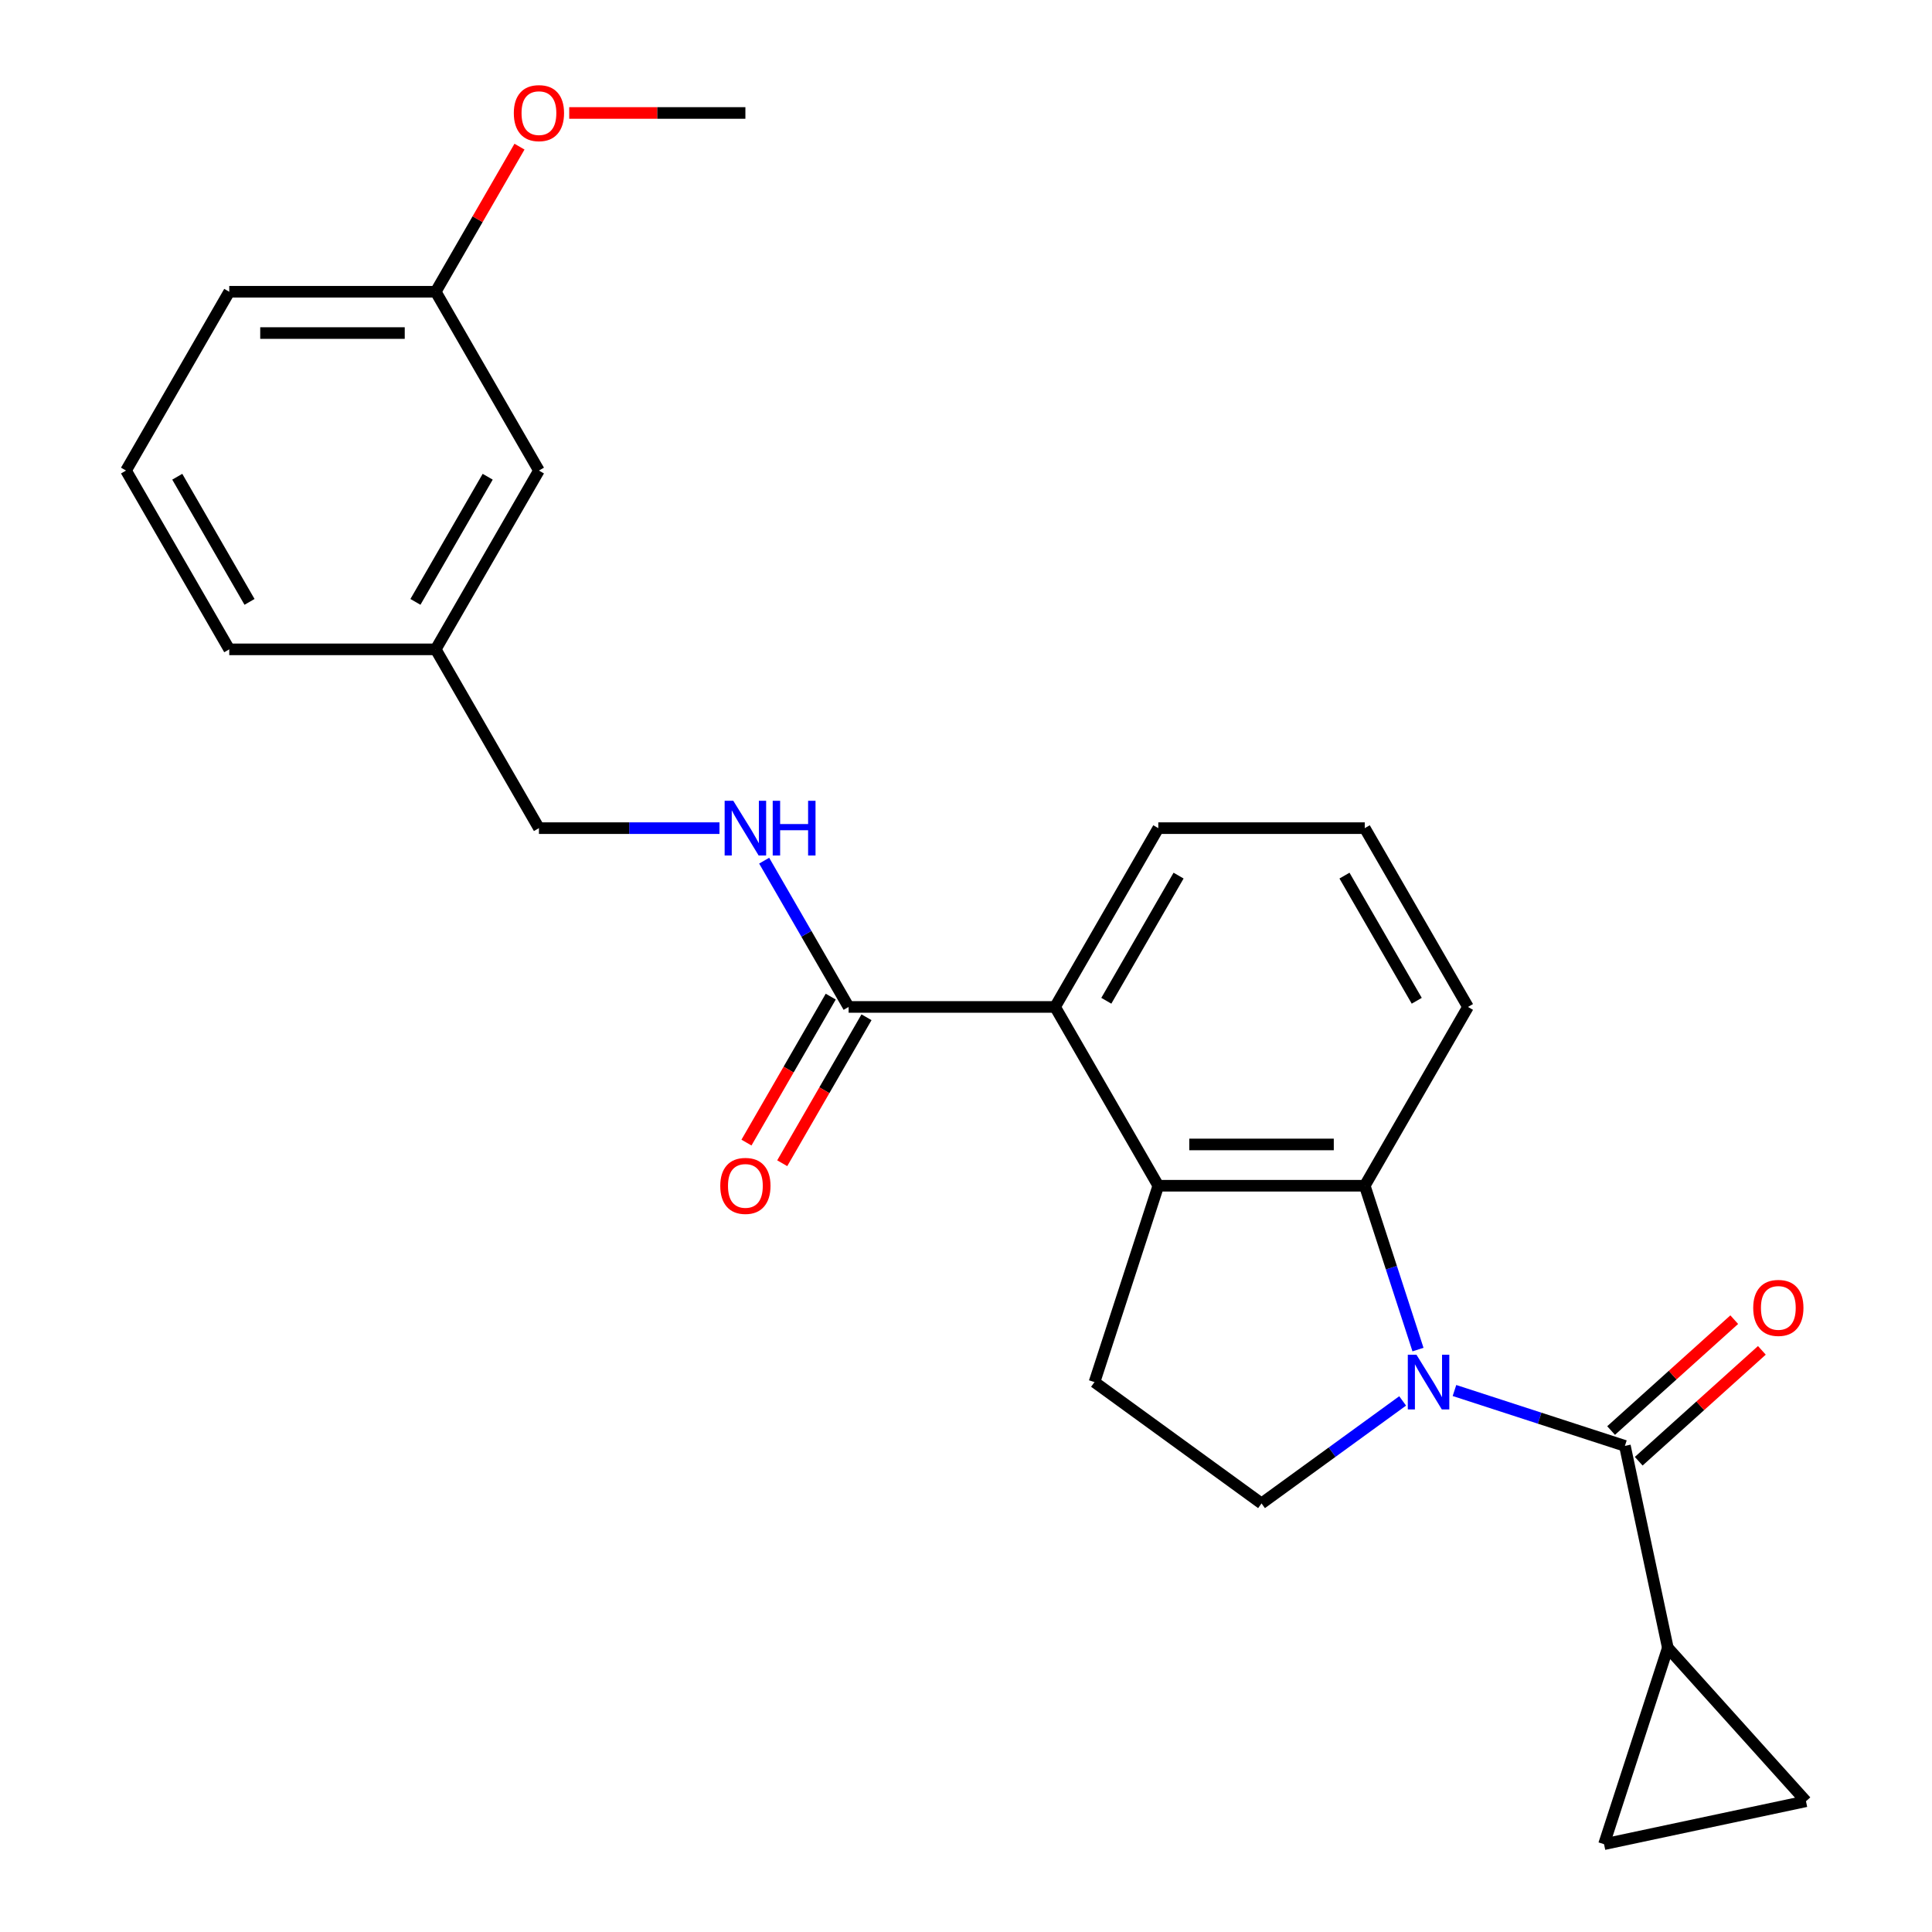 <?xml version='1.0' encoding='iso-8859-1'?>
<svg version='1.1' baseProfile='full'
              xmlns='http://www.w3.org/2000/svg'
                      xmlns:rdkit='http://www.rdkit.org/xml'
                      xmlns:xlink='http://www.w3.org/1999/xlink'
                  xml:space='preserve'
width='1000px' height='1000px' viewBox='0 0 1000 1000'>
<!-- END OF HEADER -->
<rect style='opacity:1.0;fill:#FFFFFF;stroke:none' width='1000' height='1000' x='0' y='0'> </rect>
<path class='bond-0' d='M 752.829,719.725 L 796.939,734.057' style='fill:none;fill-rule:evenodd;stroke:#0000FF;stroke-width:6px;stroke-linecap:butt;stroke-linejoin:miter;stroke-opacity:1' />
<path class='bond-0' d='M 796.939,734.057 L 841.049,748.389' style='fill:none;fill-rule:evenodd;stroke:#000000;stroke-width:6px;stroke-linecap:butt;stroke-linejoin:miter;stroke-opacity:1' />
<path class='bond-1' d='M 733.949,698.535 L 720.172,656.136' style='fill:none;fill-rule:evenodd;stroke:#0000FF;stroke-width:6px;stroke-linecap:butt;stroke-linejoin:miter;stroke-opacity:1' />
<path class='bond-1' d='M 720.172,656.136 L 706.396,613.736' style='fill:none;fill-rule:evenodd;stroke:#000000;stroke-width:6px;stroke-linecap:butt;stroke-linejoin:miter;stroke-opacity:1' />
<path class='bond-6' d='M 726.006,725.111 L 689.486,751.645' style='fill:none;fill-rule:evenodd;stroke:#0000FF;stroke-width:6px;stroke-linecap:butt;stroke-linejoin:miter;stroke-opacity:1' />
<path class='bond-6' d='M 689.486,751.645 L 652.965,778.178' style='fill:none;fill-rule:evenodd;stroke:#000000;stroke-width:6px;stroke-linecap:butt;stroke-linejoin:miter;stroke-opacity:1' />
<path class='bond-3' d='M 841.049,748.389 L 863.266,852.915' style='fill:none;fill-rule:evenodd;stroke:#000000;stroke-width:6px;stroke-linecap:butt;stroke-linejoin:miter;stroke-opacity:1' />
<path class='bond-11' d='M 848.199,756.33 L 880.07,727.633' style='fill:none;fill-rule:evenodd;stroke:#000000;stroke-width:6px;stroke-linecap:butt;stroke-linejoin:miter;stroke-opacity:1' />
<path class='bond-11' d='M 880.07,727.633 L 911.941,698.937' style='fill:none;fill-rule:evenodd;stroke:#FF0000;stroke-width:6px;stroke-linecap:butt;stroke-linejoin:miter;stroke-opacity:1' />
<path class='bond-11' d='M 833.898,740.447 L 865.769,711.751' style='fill:none;fill-rule:evenodd;stroke:#000000;stroke-width:6px;stroke-linecap:butt;stroke-linejoin:miter;stroke-opacity:1' />
<path class='bond-11' d='M 865.769,711.751 L 897.64,683.054' style='fill:none;fill-rule:evenodd;stroke:#FF0000;stroke-width:6px;stroke-linecap:butt;stroke-linejoin:miter;stroke-opacity:1' />
<path class='bond-2' d='M 706.396,613.736 L 599.535,613.736' style='fill:none;fill-rule:evenodd;stroke:#000000;stroke-width:6px;stroke-linecap:butt;stroke-linejoin:miter;stroke-opacity:1' />
<path class='bond-2' d='M 690.367,592.364 L 615.564,592.364' style='fill:none;fill-rule:evenodd;stroke:#000000;stroke-width:6px;stroke-linecap:butt;stroke-linejoin:miter;stroke-opacity:1' />
<path class='bond-16' d='M 706.396,613.736 L 759.826,521.192' style='fill:none;fill-rule:evenodd;stroke:#000000;stroke-width:6px;stroke-linecap:butt;stroke-linejoin:miter;stroke-opacity:1' />
<path class='bond-4' d='M 599.535,613.736 L 546.104,521.192' style='fill:none;fill-rule:evenodd;stroke:#000000;stroke-width:6px;stroke-linecap:butt;stroke-linejoin:miter;stroke-opacity:1' />
<path class='bond-25' d='M 599.535,613.736 L 566.513,715.367' style='fill:none;fill-rule:evenodd;stroke:#000000;stroke-width:6px;stroke-linecap:butt;stroke-linejoin:miter;stroke-opacity:1' />
<path class='bond-7' d='M 863.266,852.915 L 934.77,932.328' style='fill:none;fill-rule:evenodd;stroke:#000000;stroke-width:6px;stroke-linecap:butt;stroke-linejoin:miter;stroke-opacity:1' />
<path class='bond-8' d='M 863.266,852.915 L 830.244,954.545' style='fill:none;fill-rule:evenodd;stroke:#000000;stroke-width:6px;stroke-linecap:butt;stroke-linejoin:miter;stroke-opacity:1' />
<path class='bond-5' d='M 546.104,521.192 L 439.243,521.192' style='fill:none;fill-rule:evenodd;stroke:#000000;stroke-width:6px;stroke-linecap:butt;stroke-linejoin:miter;stroke-opacity:1' />
<path class='bond-27' d='M 546.104,521.192 L 599.535,428.647' style='fill:none;fill-rule:evenodd;stroke:#000000;stroke-width:6px;stroke-linecap:butt;stroke-linejoin:miter;stroke-opacity:1' />
<path class='bond-27' d='M 572.628,517.996 L 610.029,453.215' style='fill:none;fill-rule:evenodd;stroke:#000000;stroke-width:6px;stroke-linecap:butt;stroke-linejoin:miter;stroke-opacity:1' />
<path class='bond-10' d='M 439.243,521.192 L 417.387,483.335' style='fill:none;fill-rule:evenodd;stroke:#000000;stroke-width:6px;stroke-linecap:butt;stroke-linejoin:miter;stroke-opacity:1' />
<path class='bond-10' d='M 417.387,483.335 L 395.531,445.479' style='fill:none;fill-rule:evenodd;stroke:#0000FF;stroke-width:6px;stroke-linecap:butt;stroke-linejoin:miter;stroke-opacity:1' />
<path class='bond-12' d='M 429.989,515.849 L 408.179,553.625' style='fill:none;fill-rule:evenodd;stroke:#000000;stroke-width:6px;stroke-linecap:butt;stroke-linejoin:miter;stroke-opacity:1' />
<path class='bond-12' d='M 408.179,553.625 L 386.368,591.402' style='fill:none;fill-rule:evenodd;stroke:#FF0000;stroke-width:6px;stroke-linecap:butt;stroke-linejoin:miter;stroke-opacity:1' />
<path class='bond-12' d='M 448.498,526.535 L 426.688,564.311' style='fill:none;fill-rule:evenodd;stroke:#000000;stroke-width:6px;stroke-linecap:butt;stroke-linejoin:miter;stroke-opacity:1' />
<path class='bond-12' d='M 426.688,564.311 L 404.877,602.088' style='fill:none;fill-rule:evenodd;stroke:#FF0000;stroke-width:6px;stroke-linecap:butt;stroke-linejoin:miter;stroke-opacity:1' />
<path class='bond-9' d='M 652.965,778.178 L 566.513,715.367' style='fill:none;fill-rule:evenodd;stroke:#000000;stroke-width:6px;stroke-linecap:butt;stroke-linejoin:miter;stroke-opacity:1' />
<path class='bond-26' d='M 934.77,932.328 L 830.244,954.545' style='fill:none;fill-rule:evenodd;stroke:#000000;stroke-width:6px;stroke-linecap:butt;stroke-linejoin:miter;stroke-opacity:1' />
<path class='bond-13' d='M 372.401,428.647 L 325.677,428.647' style='fill:none;fill-rule:evenodd;stroke:#0000FF;stroke-width:6px;stroke-linecap:butt;stroke-linejoin:miter;stroke-opacity:1' />
<path class='bond-13' d='M 325.677,428.647 L 278.952,428.647' style='fill:none;fill-rule:evenodd;stroke:#000000;stroke-width:6px;stroke-linecap:butt;stroke-linejoin:miter;stroke-opacity:1' />
<path class='bond-15' d='M 278.952,428.647 L 225.521,336.103' style='fill:none;fill-rule:evenodd;stroke:#000000;stroke-width:6px;stroke-linecap:butt;stroke-linejoin:miter;stroke-opacity:1' />
<path class='bond-14' d='M 278.952,243.559 L 225.521,336.103' style='fill:none;fill-rule:evenodd;stroke:#000000;stroke-width:6px;stroke-linecap:butt;stroke-linejoin:miter;stroke-opacity:1' />
<path class='bond-14' d='M 252.428,246.754 L 215.027,311.535' style='fill:none;fill-rule:evenodd;stroke:#000000;stroke-width:6px;stroke-linecap:butt;stroke-linejoin:miter;stroke-opacity:1' />
<path class='bond-17' d='M 278.952,243.559 L 225.521,151.014' style='fill:none;fill-rule:evenodd;stroke:#000000;stroke-width:6px;stroke-linecap:butt;stroke-linejoin:miter;stroke-opacity:1' />
<path class='bond-22' d='M 225.521,336.103 L 118.66,336.103' style='fill:none;fill-rule:evenodd;stroke:#000000;stroke-width:6px;stroke-linecap:butt;stroke-linejoin:miter;stroke-opacity:1' />
<path class='bond-20' d='M 759.826,521.192 L 706.396,428.647' style='fill:none;fill-rule:evenodd;stroke:#000000;stroke-width:6px;stroke-linecap:butt;stroke-linejoin:miter;stroke-opacity:1' />
<path class='bond-20' d='M 733.303,517.996 L 695.902,453.215' style='fill:none;fill-rule:evenodd;stroke:#000000;stroke-width:6px;stroke-linecap:butt;stroke-linejoin:miter;stroke-opacity:1' />
<path class='bond-19' d='M 225.521,151.014 L 247.205,113.458' style='fill:none;fill-rule:evenodd;stroke:#000000;stroke-width:6px;stroke-linecap:butt;stroke-linejoin:miter;stroke-opacity:1' />
<path class='bond-19' d='M 247.205,113.458 L 268.888,75.902' style='fill:none;fill-rule:evenodd;stroke:#FF0000;stroke-width:6px;stroke-linecap:butt;stroke-linejoin:miter;stroke-opacity:1' />
<path class='bond-28' d='M 225.521,151.014 L 118.66,151.014' style='fill:none;fill-rule:evenodd;stroke:#000000;stroke-width:6px;stroke-linecap:butt;stroke-linejoin:miter;stroke-opacity:1' />
<path class='bond-28' d='M 209.492,172.387 L 134.69,172.387' style='fill:none;fill-rule:evenodd;stroke:#000000;stroke-width:6px;stroke-linecap:butt;stroke-linejoin:miter;stroke-opacity:1' />
<path class='bond-18' d='M 599.535,428.647 L 706.396,428.647' style='fill:none;fill-rule:evenodd;stroke:#000000;stroke-width:6px;stroke-linecap:butt;stroke-linejoin:miter;stroke-opacity:1' />
<path class='bond-24' d='M 294.623,58.47 L 340.218,58.47' style='fill:none;fill-rule:evenodd;stroke:#FF0000;stroke-width:6px;stroke-linecap:butt;stroke-linejoin:miter;stroke-opacity:1' />
<path class='bond-24' d='M 340.218,58.47 L 385.813,58.47' style='fill:none;fill-rule:evenodd;stroke:#000000;stroke-width:6px;stroke-linecap:butt;stroke-linejoin:miter;stroke-opacity:1' />
<path class='bond-21' d='M 65.23,243.559 L 118.66,336.103' style='fill:none;fill-rule:evenodd;stroke:#000000;stroke-width:6px;stroke-linecap:butt;stroke-linejoin:miter;stroke-opacity:1' />
<path class='bond-21' d='M 91.753,246.754 L 129.155,311.535' style='fill:none;fill-rule:evenodd;stroke:#000000;stroke-width:6px;stroke-linecap:butt;stroke-linejoin:miter;stroke-opacity:1' />
<path class='bond-23' d='M 65.23,243.559 L 118.66,151.014' style='fill:none;fill-rule:evenodd;stroke:#000000;stroke-width:6px;stroke-linecap:butt;stroke-linejoin:miter;stroke-opacity:1' />
<path  class='atom-0' d='M 733.158 701.207
L 742.438 716.207
Q 743.358 717.687, 744.838 720.367
Q 746.318 723.047, 746.398 723.207
L 746.398 701.207
L 750.158 701.207
L 750.158 729.527
L 746.278 729.527
L 736.318 713.127
Q 735.158 711.207, 733.918 709.007
Q 732.718 706.807, 732.358 706.127
L 732.358 729.527
L 728.678 729.527
L 728.678 701.207
L 733.158 701.207
' fill='#0000FF'/>
<path  class='atom-11' d='M 379.553 414.487
L 388.833 429.487
Q 389.753 430.967, 391.233 433.647
Q 392.713 436.327, 392.793 436.487
L 392.793 414.487
L 396.553 414.487
L 396.553 442.807
L 392.673 442.807
L 382.713 426.407
Q 381.553 424.487, 380.313 422.287
Q 379.113 420.087, 378.753 419.407
L 378.753 442.807
L 375.073 442.807
L 375.073 414.487
L 379.553 414.487
' fill='#0000FF'/>
<path  class='atom-11' d='M 399.953 414.487
L 403.793 414.487
L 403.793 426.527
L 418.273 426.527
L 418.273 414.487
L 422.113 414.487
L 422.113 442.807
L 418.273 442.807
L 418.273 429.727
L 403.793 429.727
L 403.793 442.807
L 399.953 442.807
L 399.953 414.487
' fill='#0000FF'/>
<path  class='atom-12' d='M 907.462 676.965
Q 907.462 670.165, 910.822 666.365
Q 914.182 662.565, 920.462 662.565
Q 926.742 662.565, 930.102 666.365
Q 933.462 670.165, 933.462 676.965
Q 933.462 683.845, 930.062 687.765
Q 926.662 691.645, 920.462 691.645
Q 914.222 691.645, 910.822 687.765
Q 907.462 683.885, 907.462 676.965
M 920.462 688.445
Q 924.782 688.445, 927.102 685.565
Q 929.462 682.645, 929.462 676.965
Q 929.462 671.405, 927.102 668.605
Q 924.782 665.765, 920.462 665.765
Q 916.142 665.765, 913.782 668.565
Q 911.462 671.365, 911.462 676.965
Q 911.462 682.685, 913.782 685.565
Q 916.142 688.445, 920.462 688.445
' fill='#FF0000'/>
<path  class='atom-13' d='M 372.813 613.816
Q 372.813 607.016, 376.173 603.216
Q 379.533 599.416, 385.813 599.416
Q 392.093 599.416, 395.453 603.216
Q 398.813 607.016, 398.813 613.816
Q 398.813 620.696, 395.413 624.616
Q 392.013 628.496, 385.813 628.496
Q 379.573 628.496, 376.173 624.616
Q 372.813 620.736, 372.813 613.816
M 385.813 625.296
Q 390.133 625.296, 392.453 622.416
Q 394.813 619.496, 394.813 613.816
Q 394.813 608.256, 392.453 605.456
Q 390.133 602.616, 385.813 602.616
Q 381.493 602.616, 379.133 605.416
Q 376.813 608.216, 376.813 613.816
Q 376.813 619.536, 379.133 622.416
Q 381.493 625.296, 385.813 625.296
' fill='#FF0000'/>
<path  class='atom-20' d='M 265.952 58.55
Q 265.952 51.75, 269.312 47.95
Q 272.672 44.15, 278.952 44.15
Q 285.232 44.15, 288.592 47.95
Q 291.952 51.75, 291.952 58.55
Q 291.952 65.43, 288.552 69.35
Q 285.152 73.23, 278.952 73.23
Q 272.712 73.23, 269.312 69.35
Q 265.952 65.47, 265.952 58.55
M 278.952 70.03
Q 283.272 70.03, 285.592 67.15
Q 287.952 64.23, 287.952 58.55
Q 287.952 52.99, 285.592 50.19
Q 283.272 47.35, 278.952 47.35
Q 274.632 47.35, 272.272 50.15
Q 269.952 52.95, 269.952 58.55
Q 269.952 64.27, 272.272 67.15
Q 274.632 70.03, 278.952 70.03
' fill='#FF0000'/>
</svg>
